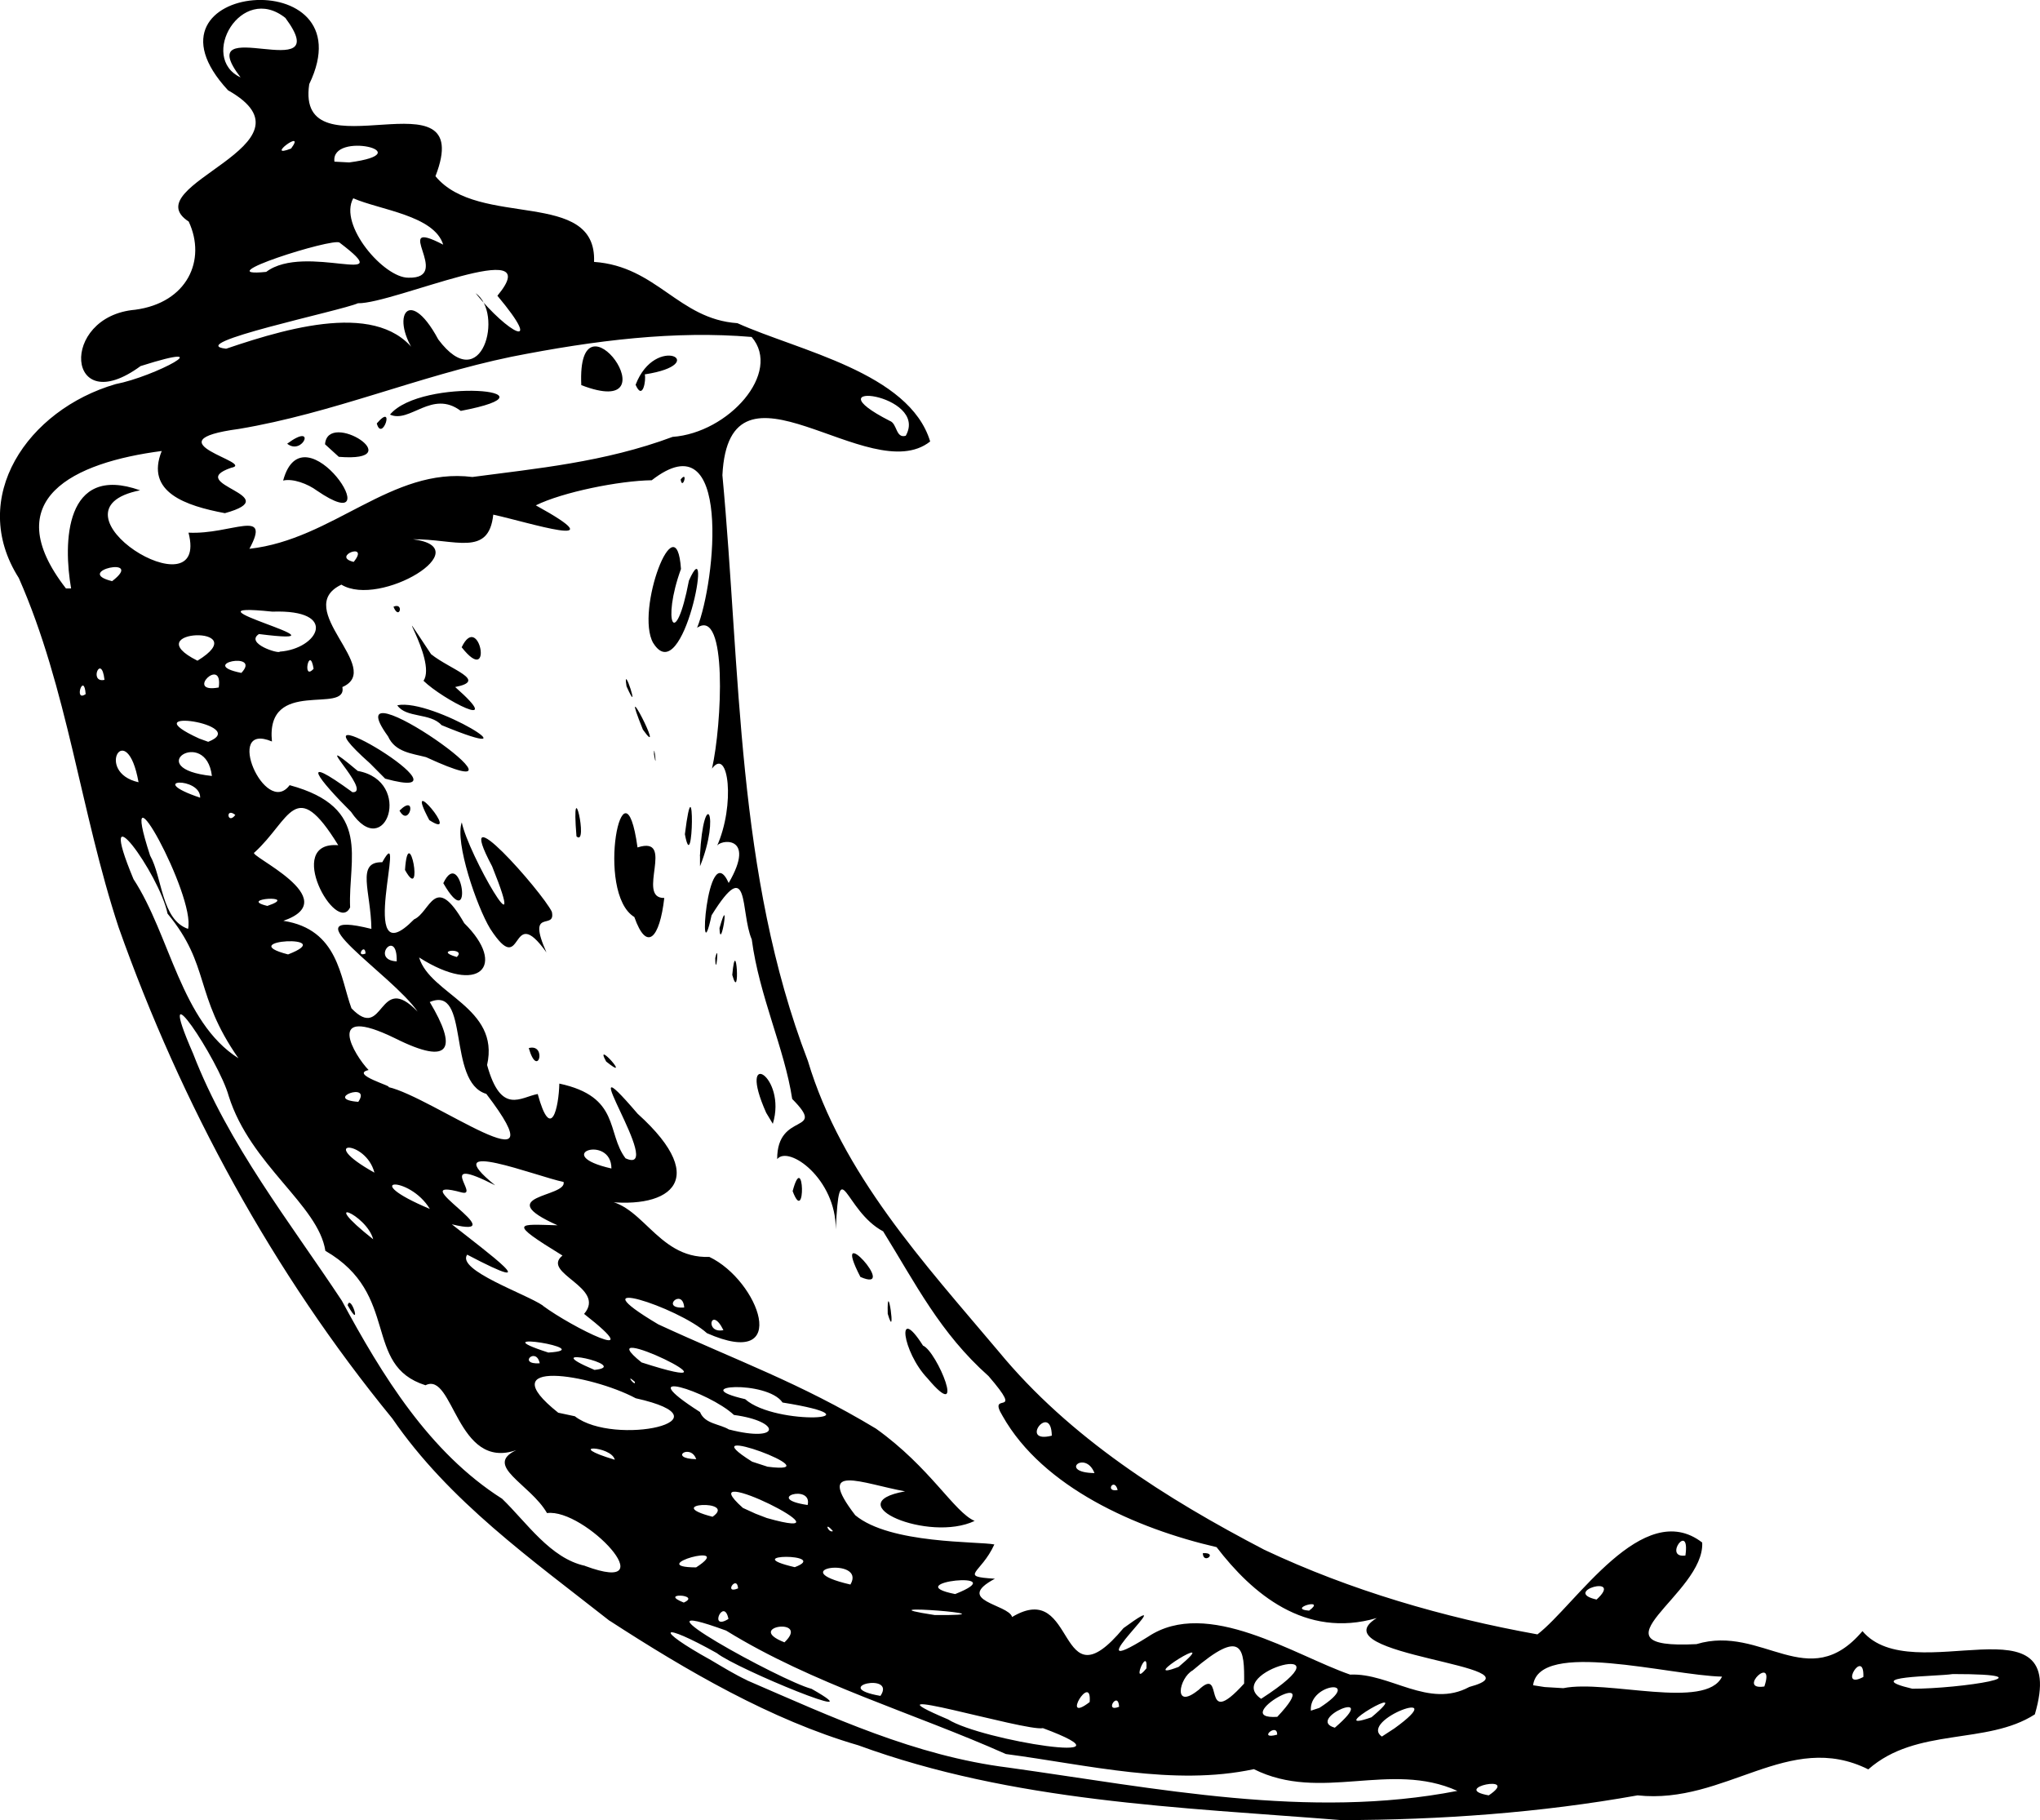 <?xml version="1.0" encoding="UTF-8"?>
<svg id="shields" xmlns="http://www.w3.org/2000/svg" viewBox="0 0 182.14 162.49">
  <g id="layer1">
    <path id="path2900" d="m54.43,144.69c-6.94-5.46-14.34-10.69-19.4-18.06-10.64-12.99-18.84-28.04-24.44-43.85-3.39-10.28-4.55-21.3-8.91-31.18-4.57-7.18.78-15.02,8.64-17.31,3.5-.67,9.66-3.97,2.23-1.61-6.66,4.89-7.31-4.44-.48-5.03,4.66-.62,6.38-4.44,4.78-7.87-5-3.26,12.13-6.85,3.51-11.72-8.98-9.69,12.56-11.56,7.25-.55-1.27,8.46,15.06-1.55,11.27,8.22,3.85,4.69,14.42,1.07,14.16,7.65,5.61.39,7.53,5.11,12.8,5.47,5.46,2.46,15.35,4.41,17.21,10.56-5.41,4.29-17.95-8.85-18.55,3.01,1.64,17.53,1.22,35.59,7.63,52.28,3.03,10.11,10.39,18.06,17.03,25.94,6.35,7.71,14.96,13.14,23.73,17.71,7.7,3.63,15.99,6.04,24.38,7.55,3.4-2.6,9.41-12.28,14.71-8.2.25,4.58-10.53,9.58-.51,9.07,5.89-1.78,9.97,4.55,14.82-1.16,4.47,5.29,18.56-3.38,15.39,7.43-4.3,2.77-10.56,1.1-14.87,4.91-7.1-3.54-12.75,3.17-20.6,2.32-8.72,1.56-17.6,2.19-26.45,2.21-14.51-1.15-29.33-1.63-43.13-6.68-7.78-2.26-15.37-6.69-22.2-11.12h0Zm12.26,5.31c7.59,3.28,15.02,6.75,23.34,7.79,13.2,1.84,26.84,4.66,40.09,2.08-6-2.71-12.2,1.05-18.17-1.94-7.17,1.54-14.86-.39-22.14-1.35-8.28-3.69-17.22-6.23-24.98-11.02-9.69-3.54,5.01,4.54,7.63,5.2,6.06,3.44-6.66-1.76-8.46-3.19-5.08-2.85-5.72-2.25-.5.64,1.05.62,2.09,1.26,3.19,1.78h0Zm-14.45-10.21c7.36,2.73-.03-5.17-3.4-4.72-1.49-2.59-5.71-4.23-2.74-5.62-5.35,1.86-5.6-7.06-8.11-5.79-5.66-1.79-2.2-8.11-8.94-12-.62-4.09-6.69-7.65-8.63-13.82-.86-3.16-6.87-12.24-3.18-3.79,3.14,8.13,8.68,15.1,13.28,22.06,3.58,6.63,7.8,13.55,14.31,17.68,2.19,2.11,4.31,5.33,7.41,5.99h0Zm-21.2-23.27c.26-1.11,1.35,2.41,0,0Zm30.01,26.54c1.63-.73-2.34-.92,0,0Zm3.99,1.46c-.41-2.01-1.82,1.13,0,0Zm5,2.09c2.38-2.27-3.67-1.43,0,0Zm8.57,4.78c1.45-2.14-4.63-.81,0,0Zm-16.46-11.47c3.7-2.39-4.78-.03,0,0Zm3.75,1.87c-.1-1.26-1.34.57,0,0Zm18.75,11.7c3.01,1.9,17.6,4.17,8.47.78-1.53.32-16.93-4.36-8.47-.78Zm-29.76-23.18c-.29-1.27-4.68-1.4,0,0Zm8.73,5.09c2.27-1.58-4.71-1.22,0,0Zm7.34,4.5c3.26-1.23-5.29-1.23,0,0Zm-19.62-13.46c3.54,2.71,14.26.35,5.42-1.62-4.03-2.15-13.1-3.62-6.92,1.29l1.5.32h0Zm24.59,15.01c1.47-2.51-6.18-1.43,0,0Zm-7.47-5.94c8.65,2.45-7.27-5.47-2.13-.9l1.14.52.99.38h0Zm14.98,8.66c8.19.08-7.4-1.13,0,0h0Zm-35.25-22.47c-.32-1.53-2.02.13,0,0Zm49.1,30.24c.22-2.76-2.67,2.05,0,0Zm-35.13-21.68c-.5-1.45-2.56-.06,0,0Zm-13.2-9.52c4.7-.28-6.44-2.07,0,0Zm-15.64-10.11c-.59-2.25-5.12-4.05,0,0Zm41.05,26.05c-.86-.98-.41.21,0,0Zm25.55,15.68c-.08-1.5-1.39.57,0,0Zm-27.81-18.01c.46-1.93-4.01-.59,0,0Zm-19.03-12.06c3.5-.37-5.6-2.36,0,0Zm32.2,20.01c5.45-2.16-5.31-1.05,0,0Zm-16.75-11.37c6.28.81-7.47-4.27-1.38-.45l1.38.45h0Zm21.83,13.42c5.86-3.51,3.93,8.21,9.95.99,5.94-4.33-5.13,5.36,2.19.77,5.29-3.54,13.11,1.68,18.05,3.38,3.55-.17,7,3.07,10.64,1.1,7.01-1.89-13.7-2.8-8.27-6.15-6.41,1.87-11.15-2.22-14.3-6.33-7.19-1.66-15.51-5.34-19.1-11.7-1.46-2.39,2.11.34-1.26-3.57-4.33-3.85-6.5-8.23-9.41-12.92-3.48-1.85-3.88-7.31-4.23-.18.03-4.5-4.2-7.53-5.23-6.27-.02-4.33,4.52-2.16,1.34-5.37-.68-4.49-2.94-9.17-3.61-14.24-1.05-2.44-.15-7.68-3.59-2.15-1.25,5.85-.42-7.19,1.53-2.89,2.56-4.39-.92-3.87-1.06-3.26,1.67-3.7,1.05-8.95-.43-6.95.89-3.92,1.4-14.43-1.33-12.57,1.66-4.1,3.14-18.77-4.05-13.17-2.91.04-7.96,1.06-10.35,2.24,7.48,4.12-.75,1.49-3.8.83-.4,3.81-3.41,2.16-7.18,2.2,6.02.74-2.93,6.15-6.38,4.05-4.48,2.14,3.87,7.49.09,9.14.46,2.49-6.87-.9-6.29,4.86-4.35-1.83-.6,6.83,1.58,3.9,7.4,2,5.21,6.57,5.4,10.91-1.21,2.53-5.95-5.94-1.06-5.55-3.86-6.28-4.27-2.27-7.48.65-.75.21,8.19,4.15,2.58,6.1,4.93.76,5.07,5.08,6.08,7.81,2.97,3.09,2.36-3.41,5.91.3-2.25-3.31-11.89-9.32-4.13-7.39-.04-3.33-1.4-6.01.97-5.95,2.36-4.27-2.47,10.52,2.84,5.1,1.47-.64,1.83-4.27,4.48.34,3.84,3.78,1.39,6.51-4.03,3.06.97,3.29,7.24,4.46,6.07,9.6,1.25,4.52,3,2.86,4.52,2.59,1.2,4.39,1.88,1.16,1.93-.93,5.48,1.17,4.19,4.41,5.91,6.67,3.77,1.7-5.4-11.55,1.08-3.98,6.82,6.15,2.56,8.72-3.56,7.74,3.87-.31,5.12,5.23,9.96,5.04,4.42,2.1,7.41,10.17-.21,6.81-2.64-2.38-11.98-5.32-4.35-.79,7.05,3.26,12.65,5.22,19.44,9.31,4.86,3.47,6.97,7.45,8.81,8.24-4.09,1.95-12.32-1.56-6.21-2.64-3.81-.69-8.1-2.62-4.45,2.13,3.11,2.59,11,2.32,12.42,2.61-1.2,2.64-3.26,2.85.05,3.06-3.69,1.97,1.18,2.27,1.53,3.4h0Zm-7.55-21.31c-2.25-2.35-2.83-6.75-.4-2.92,1.24.5,3.99,7.19.4,2.92h0Zm24.58,15.61c1.4-.09.04,1.06,0,0Zm-28.13-21.37c-.09-3.55.81,2.74,0,0Zm-2.44-3.29c-2.82-5.46,3.56,1.55,0,0Zm-29.61-20.43c1.66-.44.82,2.84,0,0Zm23.56,12.77c1.02-3.83,1.2,3.21,0,0Zm-16.65-11.57c-1.17-2.11,2.45,1.98,0,0Zm14.29,4.58c-2.68-6,1.89-3.27.59.98l-.59-.98h0Zm-24.64-16.43c-1.2-1.97-3.18-7.74-2.54-9.5.58,2.87,6.1,12.35,2.71,3.93-3.75-7.06,4.48,2.29,5.33,4.05.39,1.75-2.31-.48-.48,3.63-3.34-4.68-1.97,2.58-5.02-2.11Zm-7.61-5.25c.31-4.57,1.74,3.14,0,0Zm3.42,1.18c1.63-3.45,2.77,4.81,0,0Zm-8.24-6.37c-2.83-2.82-4.89-5.41.13-1.75,1.93.08-4.3-5.9.47-1.9,5.01.91,2.47,8.21-.6,3.65Zm4.33-.11c1.65-1.63.87,1.61,0,0Zm2.66.85c-2.5-4.68,3.03,1.96,0,0Zm-5.29-5.06c-8.24-7.33,10.35,3.83,1.35,1.36l-1.35-1.36s0,0,0,0Zm23.61,13.72c-3.57-2.14-.95-15.05.27-6.22,3.47-1.12-.19,4.56,2.39,4.51-.41,3.59-1.56,4.87-2.67,1.71Zm8.73,5.16c.35-3.89.74,2.66,0,0Zm-1.52-1.5c.39-1.66.04,1.96,0,0Zm-29.21-19.79c-5.29-7.3,15.39,7.39,3.39,1.85-1.25-.33-2.76-.44-3.39-1.85Zm16.82,8.92c-.5-6.15,1.12,1.02,0,0h0Zm12.77,8.19c.99-3.5.07,2.32,0,0Zm-28.77-19.89c3.15-.67,13.04,5.53,3.95,1.77-1.01-1.12-3.16-.61-3.95-1.77Zm27.02,13.47c.34-6.29,1.88-3.76.01.9v-.9s-.01,0-.01,0h0Zm-24.68-15.65c1.28-1.88-3.4-8.5.68-2.38,1.76,1.4,5.1,2.35,2.15,2.93,4.64,4.09-1.13,1.11-2.83-.56Zm23.34,13.69c.89-7.16.78,4.2,0,0Zm-26.02-20.31c.98-.42.52,1.3,0,0Zm6.09,3.62c1.57-3.29,2.89,3.67,0,0Zm17.17,9.55c-.02-1.26.32,1.84,0,0Zm-.99-2.2c-2.38-5.88,2.22,3.11,0,0Zm-1.46-3.86c-.4-2.43,1.36,3.05,0,0h0Zm2.38-3.87c-1.64-2.88,2.07-12.7,2.48-6.61-1.73,4.75-.5,7.4.71,1.04,2.22-5.01-.48,9.88-3.18,5.58,0,0,0,0,0,0Zm2.45-14.6c.71-.88.16,1.05,0,0Zm-4.09,80.55c-.97-.85.12.54,0,0Zm8.42,4.26c4.68,1.2,4.66-.73.43-1.3-2.28-2.12-9.46-4.37-3.03-.26.43,1.08,1.77,1.05,2.6,1.57h0Zm-16.63-11.05c2.58,1.92,9.72,5.45,3.68.73,2.04-2.37-3.9-3.63-1.93-5.21-5.01-3.07-3.95-2.79-.44-2.7-6.02-2.69.87-2.49.54-3.87-2.32-.46-11.53-4.09-6.11.3-5.51-2.81-1.31,1.05-2.98.64-5.63-1.54,5.02,4.29-.89,2.84,3.23,2.56,8.7,6.56,1.37,2.71-.97,1.39,5.25,3.5,6.77,4.55h0Zm8.81,5.06c10.71,3.45-5.25-4.22,0,0Zm45.08,27.31c.14-2.12-1.46,1.81,0,0Zm4.63,1.95c2.47-2.39.1,3.81,4.09-.59.04-3.15-.12-5.01-4.59-1.18-1.23.68-1.78,3.59.49,1.77h0Zm-73.56-46.2c-.76-2.98-5.32-2.97,0,0Zm4.95,3.24c-1.84-3.05-6.56-2.76,0,0Zm28.15,16.98c2.75,2.44,12.62,1.79,3.34.3-1.38-2.03-8.73-1.54-3.34-.3Zm38.7,23.9c4.23-3.55-4.1,1.58,0,0Zm8.8,6.05c.03-1.14-1.82.5,0,0Zm.01-1.59c4.68-4.96-4.54.29,0,0h0ZM21.29,94.47c-3.99-5.7-2.48-8.26-6.33-12.91-.73-3.56-6.6-11.63-3.04-3.08,3.27,5,4.24,12.74,9.37,15.99Zm91.31,57.18c8.62-5.57-3.54-2.43,0,0Zm6.58,2.58c4.32-3.71-2.73-.77,0,0ZM31.99,98.36c1.24-1.84-3.19-.24,0,0Zm85.81,54.1c4.18-2.69-.96-2.28-.76.25l.76-.25h0Zm-56.71-35.74c-.14-1.82-2.21.15,0,0Zm3.5,2.02c-1.11-2.25-1.71.35,0,0Zm59.91,35.55c5.35-3.86-3.24-.74-1.12.73l1.12-.73h0Zm-2.05-.99c4.36-3.65-4.6,1.62,0,0Zm10.47,6.97c2.93-1.96-3.56-.63,0,0Zm-98.25-63.23c3.92.88,15.68,9.67,8.75.61-3.55-1.05-1.42-9.74-5.05-8.2,2.43,4.06,2,5.79-3.11,3.23-6.42-3.13-3.61,1.55-2.35,2.84-1.71.39,2.26,1.48,1.76,1.52h0Zm-17.88-14.12c.7-2.91-6.47-15.99-3.39-6.55,1.11,1.98,1,5.72,3.39,6.55Zm32.82,20.23c-2.02-1.69-.1-.24,0,0Zm4.98,1.16c0-3.08-5.5-1.25,0,0Zm43.13,27.19c-.82-2.1-3.25-.05,0,0h0Zm2.07,1.51c-.31-1.18-1.19.23,0,0Zm17.09,10.77c1.64-1.21-2.05-.16,0,0ZM25.72,85.2c4.7-1.82-5.04-1.3,0,0Zm68.19,42.96c-.05-3.04-3,.76,0,0ZM23.87,80.87c3.02-1.02-2.79-.67,0,0Zm8.77,4.25c-.05-1-.93.38,0,0Zm106.94,65.58c3.88-.79,12.74,1.98,14.17-1.03-4.72-.11-16.32-3.33-16.87.77l1.03.16,1.67.1h0s0,0,0,0ZM35.42,85.82c.07-3.08-2.41-.12,0,0Zm-23.05-15.99c-1.05-5.88-3.98-.89,0,0Zm5.5,1.38c.07-1.89-5.03-1.7,0,0Zm3.14,1.54c-.91-.74-.71.93,0,0Zm19.77,12.68c.93-.85-2.2-.63,0,0Zm-21.86-16.16c-.53-4.44-6.37-.67,0,0Zm-11.27-7.31c-.16-2.05-1.1.77,0,0Zm1.68-1.27c-.27-2.43-1.44.31,0,0Zm9.26,5.53c3.92-1.54-7.13-3.18-.8-.29l.8.29Zm123.96,76.57c2.51-2.3-3.19-.71,0,0Zm14.98,7.76c1-2.97-2.53.39,0,0ZM19.53,61.37c.41-2.87-3.11.57,0,0Zm-13.18-8.83c-.71-4.06-.61-11.18,6.16-8.77-9.04,1.79,6.26,11.23,4.32,3.78,3.8.19,7.43-2.25,5.44,1.44,7.49-.83,12.68-7.32,19.91-6.41,5.63-.75,11.79-1.31,17.87-3.58,4.99-.36,9.8-5.73,7.06-8.92-6.81-.58-13.93.28-21.46,1.77-8.34,1.73-15.91,5.03-24.32,6.44-8.2,1.1,1.65,3.03-.7,3.47-4.28,1.48,5.1,2.49-.55,4.05-3.49-.66-7.13-1.86-5.64-5.55-7.85,1.02-14.76,4.28-8.55,12.27h.46s0,0,0,0h0Zm18.93-9.64c1.84-6.78,9.87,5.58,3.02.9-.82-.61-2.16-1.11-3.02-.9Zm.36-3.29c2.66-1.98,1.41,1.11,0,0Zm3.38.05c.24-3.12,7.73,1.65,1.23,1.12l-1.23-1.12h0Zm4.62-1.86c1.69-1.97.48,1.75,0,0Zm1.18-.79c2.81-3.37,15.9-2.15,6.32-.33-2.57-1.93-4.54,1.14-6.32.33Zm17.08-2.63c-.43-9.21,8.49,3.27,0,0Zm4.85-.03c1.77-4.64,6.88-1.86.82-.93.13.49-.18,2.4-.82.93Zm-39.12,24.63c5.3-3.24-5.62-2.81,0,0h0Zm3.92,1.09c1.86-1.97-4.03-.8,0,0Zm-11.54-8.19c3.03-2.32-3.58-.88,0,0Zm156.36,97.82c.09-2.7-2.31,1.22,0,0Zm-15.89-10.84c.45-3.1-2.04.27,0,0Zm20.26,11.89c4.23.01,12.82-1.31,3.61-1.31-1.44.23-8.42.18-3.61,1.31h0ZM24.98,58.17c3.42-.24,5.36-3.78-.66-3.57-9.33-.97,8.23,3.19-1.2,2-1.27.84,1.79,1.8,1.86,1.57Zm3.02,1.53c-.36-2.2-1.06,1.17,0,0Zm3.58-9.54c1.49-1.84-2.06-.49,0,0Zm-11.39-19.03c6.11-2.08,14.47-4.41,17.35,1.02-2.94-3.53-1.18-7.01,1.59-1.85,3.92,5.23,5.88-2.38,3.33-4.13,2.91,3.61,6.21,5.32,1.95.23,4.64-5.58-9.28.73-12.45.67-1.52.68-15.72,3.62-11.77,4.06Zm3.58-6.86c3.48-2.63,12.05,1.56,6.55-2.61-.54-.47-12.04,3.17-6.55,2.61Zm12.7.52c4.08.1-1.76-5.48,3.1-2.95-.8-2.61-5.66-3.1-8.03-4.14-1.34,2.38,2.74,7.12,4.93,7.09Zm-10.48-11.53c1.41-1.91-2.47.97,0,0Zm5.19,1.24c6.57-.87-1.68-2.83-1.32-.07l1.32.07s0,0,0,0Zm-9.7-7.59c-4.63-6.04,8.7,1.02,4-5.31-3.96-3.15-7.76,3.55-4,5.31Zm59.39,31.99c2.12-3.76-8.76-5.07-1.43-1.33.68.23.52,1.59,1.43,1.33Z"/>
  </g>
</svg>